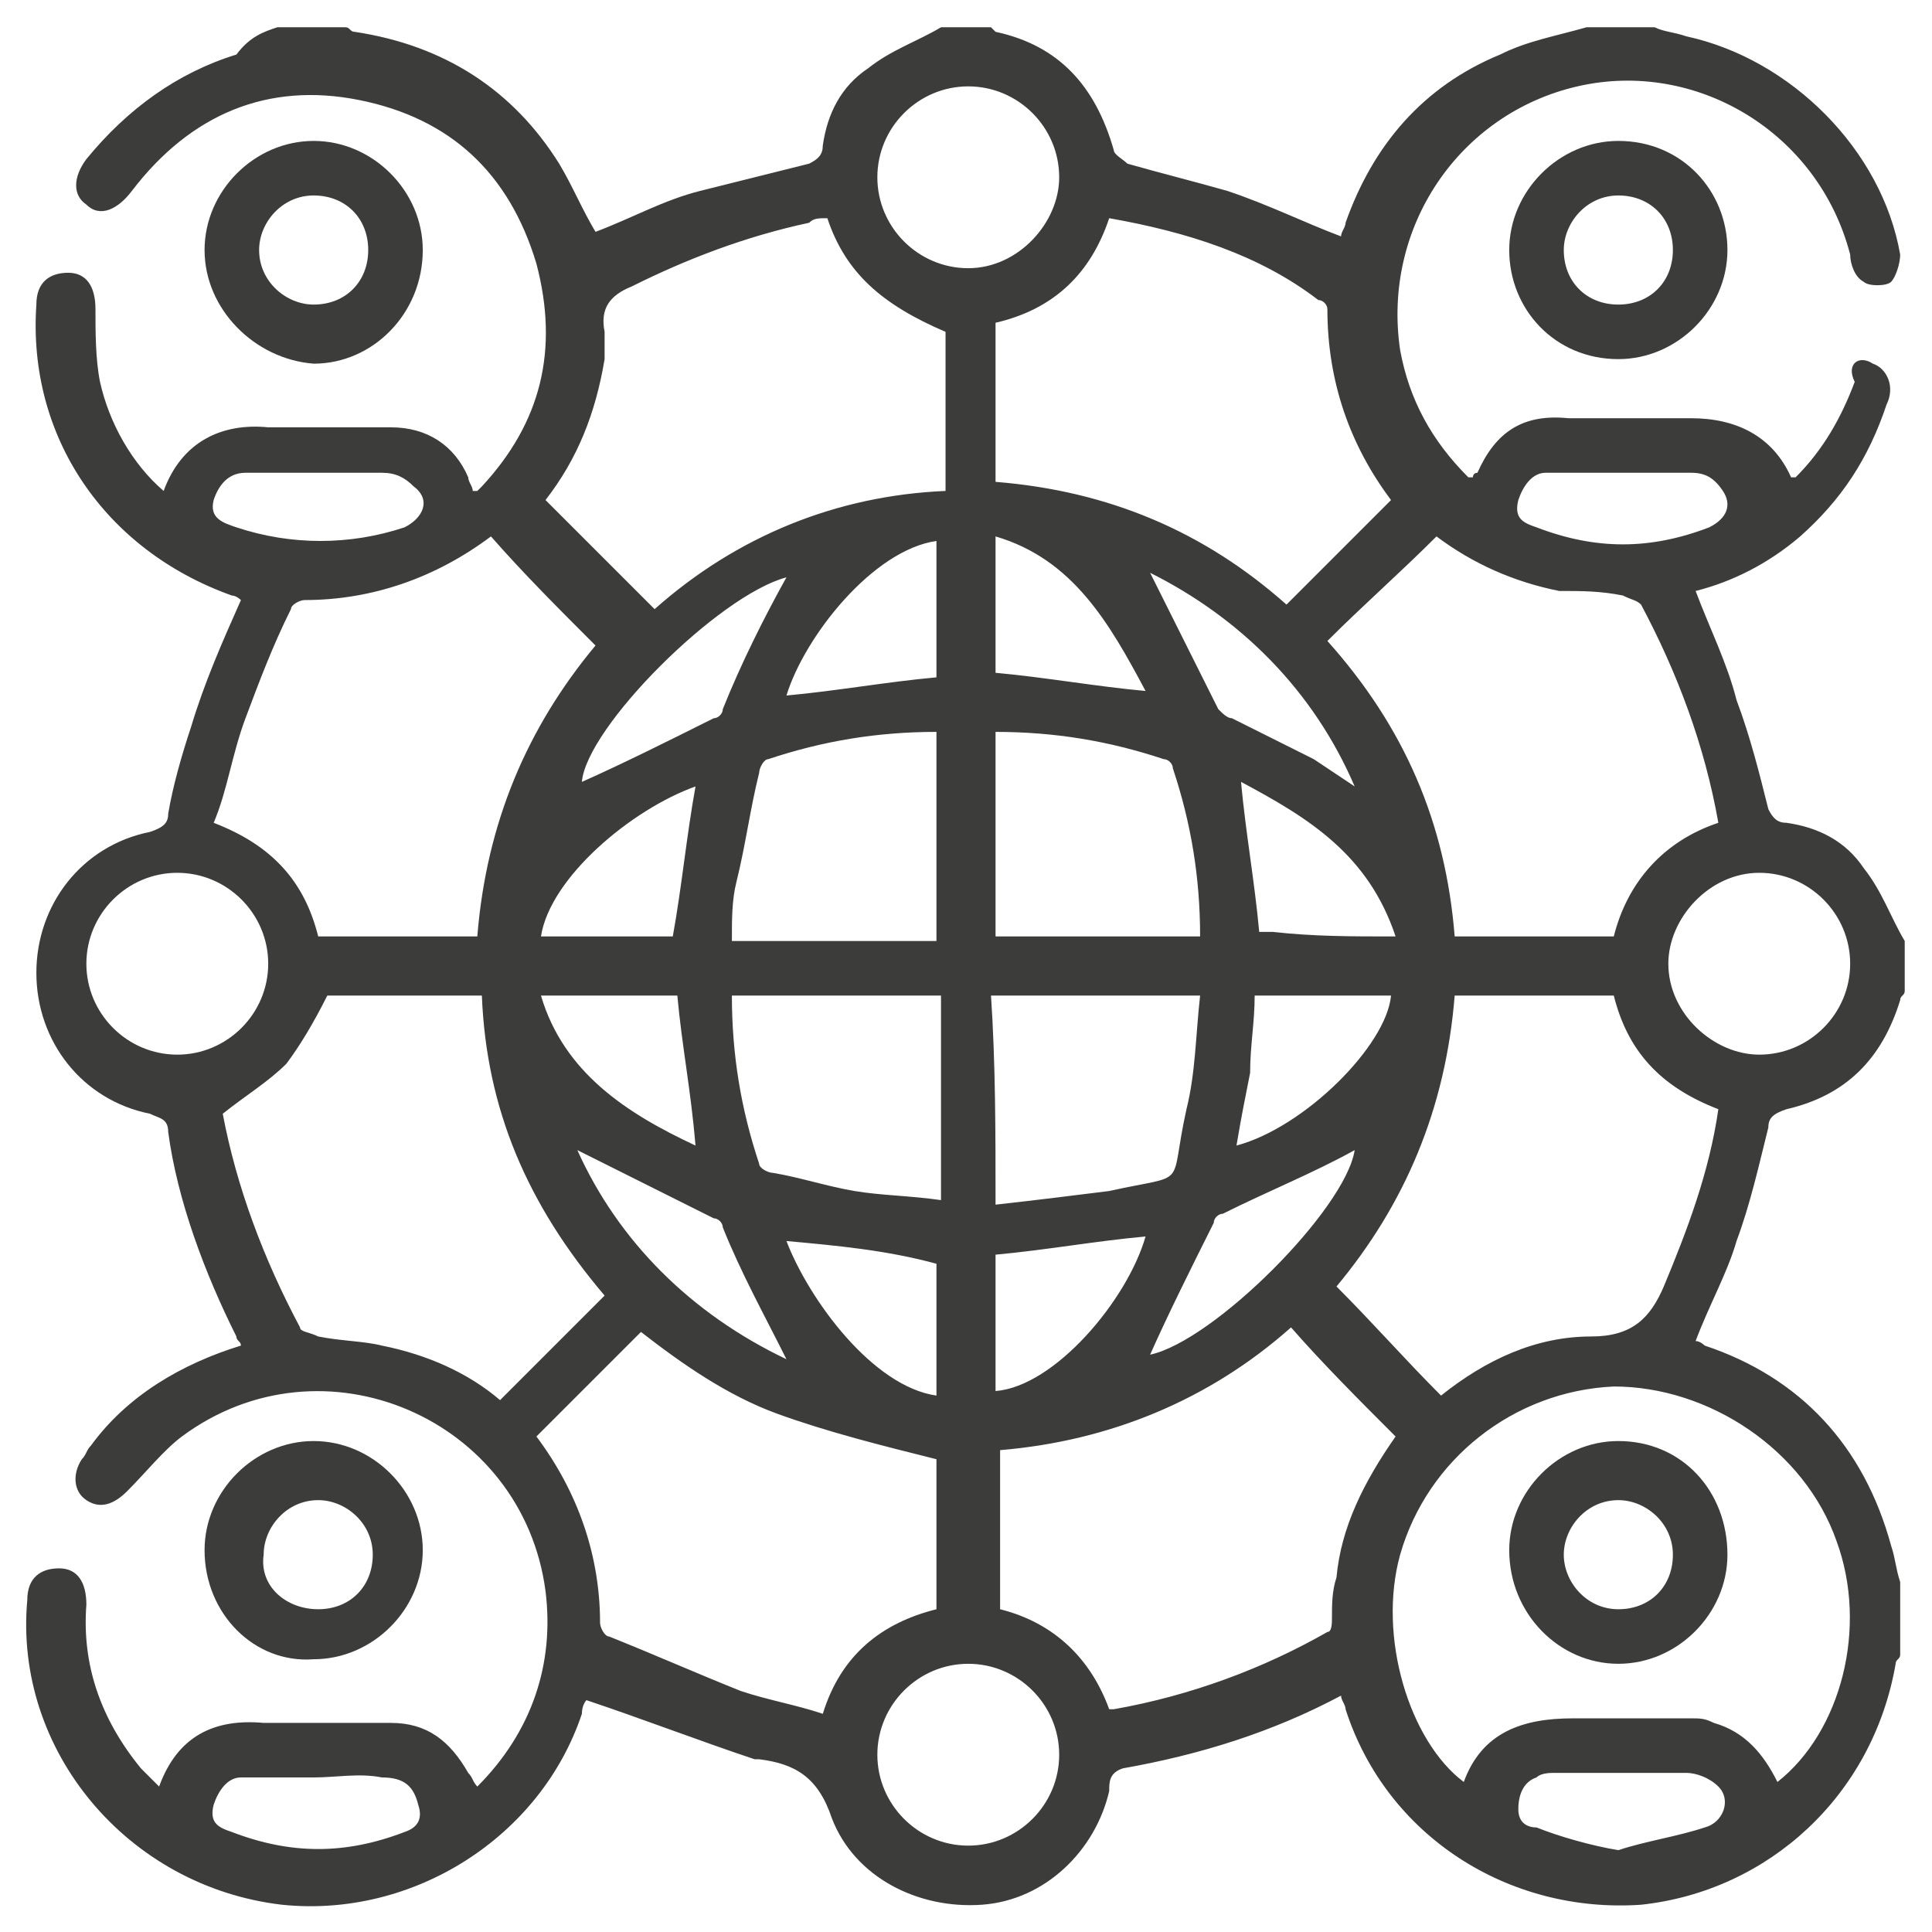 <?xml version="1.0" encoding="utf-8"?>
<!-- Generator: Adobe Illustrator 28.0.0, SVG Export Plug-In . SVG Version: 6.00 Build 0)  -->
<svg version="1.1" id="Capa_1" xmlns="http://www.w3.org/2000/svg" xmlns:xlink="http://www.w3.org/1999/xlink" x="0px" y="0px"
	 viewBox="0 0 42.5 42.5" style="enable-background:new 0 0 42.5 42.5;" xml:space="preserve">
<style type="text/css">
	.st0{fill:#3C3C3B;}
</style>
<g>
	<path class="st0" d="M6.1,0.6c0.5,0,1,0,1.5,0c0.1,0,0.1,0.1,0.2,0.1C9.8,1,11.3,2,12.3,3.6c0.3,0.5,0.5,1,0.8,1.5
		c0.8-0.3,1.5-0.7,2.3-0.9C16.2,4,17,3.8,17.8,3.6c0.2-0.1,0.3-0.2,0.3-0.4c0.1-0.7,0.4-1.3,1-1.7c0.5-0.4,1.1-0.6,1.6-0.9
		c0.4,0,0.8,0,1.1,0c0,0,0,0,0.1,0.1c1.4,0.3,2.2,1.2,2.6,2.6c0,0.1,0.2,0.2,0.3,0.3c0.7,0.2,1.5,0.4,2.2,0.6c0.9,0.3,1.7,0.7,2.5,1
		c0-0.1,0.1-0.2,0.1-0.3c0.6-1.7,1.7-3,3.4-3.7c0.6-0.3,1.2-0.4,1.9-0.6c0.5,0,1,0,1.5,0c0.2,0.1,0.4,0.1,0.7,0.2
		c2.3,0.5,4.3,2.5,4.7,4.8c0,0.2-0.1,0.5-0.2,0.6c-0.1,0.1-0.5,0.1-0.6,0c-0.2-0.1-0.3-0.4-0.3-0.6c-0.7-2.7-3.4-4.3-6-3.7
		c-2.6,0.6-4.3,3.1-3.9,5.8c0.2,1.1,0.7,2,1.5,2.8c0,0,0.1,0,0.1,0c0,0,0-0.1,0.1-0.1c0.4-0.9,1-1.3,2-1.2c0.9,0,1.8,0,2.7,0
		c1,0,1.8,0.4,2.2,1.3c0,0,0,0,0.1,0c0.6-0.6,1-1.3,1.3-2.1C40.6,8,40.9,7.8,41.2,8c0.3,0.1,0.5,0.5,0.3,0.9c-0.4,1.2-1,2.1-1.9,2.9
		c-0.7,0.6-1.5,1-2.3,1.2c0.3,0.8,0.7,1.6,0.9,2.4c0.3,0.8,0.5,1.6,0.7,2.4c0.1,0.2,0.2,0.3,0.4,0.3c0.7,0.1,1.3,0.4,1.7,1
		c0.4,0.5,0.6,1.1,0.9,1.6c0,0.4,0,0.8,0,1.1c0,0.1-0.1,0.1-0.1,0.2c-0.4,1.3-1.2,2.1-2.5,2.4c-0.3,0.1-0.4,0.2-0.4,0.4
		c-0.2,0.8-0.4,1.7-0.7,2.5c-0.2,0.7-0.6,1.4-0.9,2.2c0.1,0,0.2,0.1,0.2,0.1c2.1,0.7,3.5,2.2,4.1,4.4c0.1,0.3,0.1,0.5,0.2,0.8
		c0,0.5,0,1.1,0,1.6c0,0.1-0.1,0.1-0.1,0.2c-0.5,2.9-2.8,5-5.6,5.3c-2.9,0.2-5.6-1.5-6.5-4.3c0-0.1-0.1-0.2-0.1-0.3
		c-1.5,0.8-3.1,1.3-4.8,1.6c-0.3,0.1-0.3,0.3-0.3,0.5c-0.3,1.3-1.4,2.4-2.8,2.5c-1.4,0.1-2.8-0.6-3.3-1.9c-0.3-0.9-0.8-1.2-1.6-1.3
		c0,0-0.1,0-0.1,0c-1.2-0.4-2.5-0.9-3.7-1.3c0,0-0.1,0.1-0.1,0.3c-0.9,2.7-3.7,4.5-6.6,4.2c-3.4-0.4-5.9-3.4-5.6-6.7
		c0-0.5,0.3-0.7,0.7-0.7c0.4,0,0.6,0.3,0.6,0.8c-0.1,1.3,0.3,2.5,1.2,3.6c0.1,0.1,0.3,0.3,0.4,0.4c0.4-1.1,1.2-1.5,2.3-1.4
		c0.9,0,1.9,0,2.8,0c0.8,0,1.3,0.4,1.7,1.1c0.1,0.1,0.1,0.2,0.2,0.3c1.2-1.2,1.7-2.7,1.5-4.3c-0.5-3.8-4.9-5.7-8-3.4
		c-0.4,0.3-0.8,0.8-1.2,1.2c-0.3,0.3-0.6,0.4-0.9,0.2c-0.3-0.2-0.3-0.6-0.1-0.9c0.1-0.1,0.1-0.2,0.2-0.3c0.8-1.1,2-1.8,3.3-2.2
		c0-0.1-0.1-0.1-0.1-0.2c-0.7-1.4-1.3-3-1.5-4.5c0-0.3-0.2-0.3-0.4-0.4c-1.5-0.3-2.5-1.6-2.5-3.1c0-1.5,1-2.8,2.5-3.1
		c0.3-0.1,0.4-0.2,0.4-0.4c0.1-0.6,0.3-1.3,0.5-1.9c0.3-1,0.7-1.9,1.1-2.8c0,0-0.1-0.1-0.2-0.1c-2.8-1-4.5-3.5-4.3-6.4
		c0-0.5,0.3-0.7,0.7-0.7c0.4,0,0.6,0.3,0.6,0.8c0,0.5,0,1.1,0.1,1.6c0.2,0.9,0.7,1.8,1.4,2.4c0.4-1.1,1.3-1.5,2.3-1.4
		c0.9,0,1.8,0,2.7,0c0.8,0,1.4,0.4,1.7,1.1c0,0.1,0.1,0.2,0.1,0.3c0,0,0.1,0,0.1,0c0,0,0.1-0.1,0.1-0.1c1.3-1.4,1.7-3,1.2-4.9
		c-0.6-2-1.9-3.2-3.9-3.6c-2-0.4-3.7,0.3-5,2c-0.3,0.4-0.7,0.6-1,0.3c-0.3-0.2-0.3-0.6,0-1c0.9-1.1,2-1.9,3.3-2.3
		C5.5,0.8,5.8,0.7,6.1,0.6z M39.1,39.2c1.4-1.1,2-3.4,1.3-5.3c-0.7-2-2.8-3.4-4.9-3.4c-2.2,0.1-4.1,1.6-4.7,3.7
		c-0.5,1.8,0.2,4.1,1.4,5c0.4-1.1,1.3-1.4,2.4-1.4c0.9,0,1.7,0,2.6,0c0.2,0,0.3,0,0.5,0.1C38.4,38.1,38.8,38.6,39.1,39.2z M32,20.6
		c1.2,0,2.3,0,3.5,0c0.3-1.2,1.1-2.1,2.3-2.5c-0.3-1.7-0.9-3.3-1.7-4.8c-0.1-0.1-0.2-0.1-0.4-0.2c-0.5-0.1-0.9-0.1-1.4-0.1
		c-1-0.2-1.9-0.6-2.7-1.2c-0.8,0.8-1.6,1.5-2.4,2.3C30.9,16,31.8,18.1,32,20.6z M35.5,21.9c-1.2,0-2.3,0-3.5,0
		c-0.2,2.5-1.1,4.6-2.6,6.4c0.8,0.8,1.5,1.6,2.3,2.4c1-0.8,2.1-1.3,3.3-1.3c0.9,0,1.3-0.4,1.6-1.1c0.5-1.2,1-2.5,1.2-3.9
		C36.5,23.9,35.8,23.1,35.5,21.9z M20.6,32.1c-1.2-0.3-2.4-0.6-3.5-1c-1.1-0.4-2.1-1.1-3-1.8c-0.8,0.8-1.6,1.6-2.3,2.3
		c0.9,1.2,1.4,2.6,1.4,4.1c0,0.1,0.1,0.3,0.2,0.3c1,0.4,1.9,0.8,2.9,1.2c0.6,0.2,1.2,0.3,1.8,0.5c0.4-1.3,1.3-2,2.5-2.3
		C20.6,34.3,20.6,33.1,20.6,32.1z M18.2,4.8c-0.2,0-0.3,0-0.4,0.1c-1.4,0.3-2.7,0.8-3.9,1.4c-0.5,0.2-0.7,0.5-0.6,1
		c0,0.2,0,0.4,0,0.6c-0.2,1.2-0.6,2.2-1.3,3.1c0.8,0.8,1.6,1.6,2.4,2.4c1.8-1.6,4-2.5,6.4-2.6c0-1.2,0-2.4,0-3.5
		C19.4,6.7,18.6,6,18.2,4.8z M30.7,31.6c-0.8-0.8-1.6-1.6-2.3-2.4c-1.8,1.6-4,2.5-6.4,2.7c0,1.2,0,2.4,0,3.5c1.2,0.3,2,1.1,2.4,2.2
		c0,0,0,0,0.1,0c1.7-0.3,3.3-0.9,4.7-1.7c0.1,0,0.1-0.2,0.1-0.3c0-0.3,0-0.6,0.1-0.9C29.5,33.6,30,32.6,30.7,31.6z M7,20.6
		c1.2,0,2.3,0,3.5,0c0.2-2.5,1.1-4.6,2.6-6.4c-0.8-0.8-1.6-1.6-2.3-2.4c-1.2,0.9-2.6,1.4-4.1,1.4c-0.1,0-0.3,0.1-0.3,0.2
		c-0.4,0.8-0.7,1.6-1,2.4c-0.3,0.8-0.4,1.6-0.7,2.3C6,18.6,6.7,19.4,7,20.6z M10.6,21.9c-1.2,0-2.3,0-3.4,0
		c-0.3,0.6-0.6,1.1-0.9,1.5c-0.4,0.4-0.9,0.7-1.4,1.1c0.3,1.6,0.9,3.2,1.7,4.7c0,0.1,0.2,0.1,0.4,0.2c0.5,0.1,1,0.1,1.4,0.2
		c1,0.2,1.9,0.6,2.6,1.2c0.8-0.8,1.6-1.6,2.3-2.3C11.6,26.5,10.7,24.4,10.6,21.9z M24.4,4.8c-0.4,1.2-1.2,2-2.5,2.3
		c0,1.2,0,2.3,0,3.5c2.5,0.2,4.6,1.1,6.4,2.7c0.8-0.8,1.6-1.6,2.3-2.3c-0.9-1.2-1.4-2.6-1.4-4.2c0-0.1-0.1-0.2-0.2-0.2
		C27.7,5.6,26.1,5.1,24.4,4.8z M21.9,16.1c0,1.5,0,3,0,4.5c1.5,0,3,0,4.5,0c0-1.3-0.2-2.5-0.6-3.7c0-0.1-0.1-0.2-0.2-0.2
		C24.4,16.3,23.2,16.1,21.9,16.1z M21.9,26.5c0.9-0.1,1.7-0.2,2.5-0.3c1.8-0.4,1.3,0,1.7-1.8c0.2-0.8,0.2-1.6,0.3-2.5
		c-1.6,0-3.1,0-4.6,0C21.9,23.4,21.9,24.9,21.9,26.5z M20.6,16.1c-1.3,0-2.5,0.2-3.7,0.6c-0.1,0-0.2,0.2-0.2,0.3
		c-0.2,0.8-0.3,1.6-0.5,2.4c-0.1,0.4-0.1,0.8-0.1,1.3c1.5,0,3,0,4.5,0C20.6,19.1,20.6,17.6,20.6,16.1z M16.1,21.9
		c0,1.3,0.2,2.5,0.6,3.7c0,0.1,0.2,0.2,0.3,0.2c0.6,0.1,1.2,0.3,1.8,0.4c0.6,0.1,1.2,0.1,1.9,0.2c0-1.6,0-3,0-4.5
		C19.1,21.9,17.6,21.9,16.1,21.9z M5.9,21.2c0-1.1-0.9-2-2-2c-1.1,0-2,0.9-2,2c0,1.1,0.9,2,2,2C5,23.2,5.9,22.3,5.9,21.2z M23.3,3.9
		c0-1.1-0.9-2-2-2c-1.1,0-2,0.9-2,2c0,1.1,0.9,2,2,2C22.4,5.9,23.3,4.9,23.3,3.9z M23.3,38.6c0-1.1-0.9-2-2-2c-1.1,0-2,0.9-2,2
		c0,1.1,0.9,2,2,2C22.4,40.6,23.3,39.7,23.3,38.6z M40.7,21.2c0-1.1-0.9-2-2-2c-1.1,0-2,1-2,2c0,1.1,1,2,2,2
		C39.8,23.2,40.7,22.3,40.7,21.2z M30.7,20.6c-0.6-1.8-1.9-2.6-3.4-3.4c0.1,1.1,0.3,2.2,0.4,3.3c0.1,0,0.2,0,0.3,0
		C28.9,20.6,29.7,20.6,30.7,20.6z M27.2,25.2c1.5-0.4,3.3-2.2,3.4-3.3c-1,0-2,0-3,0c0,0.6-0.1,1.1-0.1,1.7
		C27.4,24.1,27.3,24.6,27.2,25.2z M21.9,30.6c1.3-0.1,2.9-2,3.3-3.4c-1.1,0.1-2.2,0.3-3.3,0.4C21.9,28.6,21.9,29.6,21.9,30.6z
		 M21.9,14.8c1.1,0.1,2.2,0.3,3.3,0.4c-0.8-1.5-1.6-2.9-3.3-3.4C21.9,12.9,21.9,13.9,21.9,14.8z M15.3,25.2
		c-0.1-1.2-0.3-2.2-0.4-3.3c-1,0-2,0-3,0C12.4,23.6,13.8,24.5,15.3,25.2z M15.3,17.3c-1.4,0.5-3.2,2-3.4,3.3c1,0,2,0,2.9,0
		C15,19.5,15.1,18.4,15.3,17.3z M20.6,11.9c-1.4,0.2-2.9,2.1-3.3,3.4c1.1-0.1,2.2-0.3,3.3-0.4C20.6,13.8,20.6,12.9,20.6,11.9z
		 M17.3,27.3c0.5,1.3,1.9,3.2,3.3,3.4c0-1,0-2,0-2.9C19.5,27.5,18.4,27.4,17.3,27.3z M6.9,39.1c-0.1,0-0.3,0-0.4,0
		c-0.4,0-0.8,0-1.2,0c-0.3,0-0.5,0.3-0.6,0.6c-0.1,0.4,0.1,0.5,0.4,0.6c1.3,0.5,2.5,0.5,3.8,0c0.3-0.1,0.4-0.3,0.3-0.6
		c-0.1-0.4-0.3-0.6-0.8-0.6C7.9,39,7.4,39.1,6.9,39.1z M35.6,40.7c0.6-0.2,1.3-0.3,1.9-0.5c0.4-0.1,0.6-0.6,0.3-0.9
		c-0.2-0.2-0.5-0.3-0.7-0.3c-1,0-1.9,0-2.9,0c-0.1,0-0.3,0-0.4,0.1c-0.3,0.1-0.4,0.4-0.4,0.7c0,0.3,0.2,0.4,0.4,0.4
		C34.3,40.4,35,40.6,35.6,40.7z M7,10.4c-0.1,0-0.2,0-0.4,0c-0.4,0-0.8,0-1.2,0c-0.4,0-0.6,0.3-0.7,0.6c-0.1,0.4,0.2,0.5,0.5,0.6
		c1.2,0.4,2.5,0.4,3.7,0c0.4-0.2,0.6-0.6,0.2-0.9c-0.2-0.2-0.4-0.3-0.7-0.3C7.9,10.4,7.4,10.4,7,10.4z M35.6,10.4
		c-0.1,0-0.3,0-0.4,0c-0.4,0-0.8,0-1.2,0c-0.3,0-0.5,0.3-0.6,0.6c-0.1,0.4,0.1,0.5,0.4,0.6c1.3,0.5,2.5,0.5,3.8,0
		c0.4-0.2,0.5-0.5,0.3-0.8c-0.2-0.3-0.4-0.4-0.7-0.4C36.6,10.4,36.1,10.4,35.6,10.4z M25.3,12.6c0.5,1,1,2,1.5,3
		c0.1,0.1,0.2,0.2,0.3,0.2c0.6,0.3,1.2,0.6,1.8,0.9c0.3,0.2,0.6,0.4,0.9,0.6C28.9,15.2,27.3,13.6,25.3,12.6z M17.3,12.7
		c-1.5,0.4-4.4,3.3-4.5,4.5c0.9-0.4,1.9-0.9,2.9-1.4c0.1,0,0.2-0.1,0.2-0.2C16.3,14.6,16.8,13.6,17.3,12.7z M17.3,29.9
		c-0.5-1-1-1.9-1.4-2.9c0-0.1-0.1-0.2-0.2-0.2c-1-0.5-2-1-3-1.5C13.6,27.3,15.2,28.9,17.3,29.9z M25.3,29.8c1.4-0.3,4.3-3.2,4.5-4.5
		c-0.9,0.5-1.9,0.9-2.9,1.4c-0.1,0-0.2,0.1-0.2,0.2C26.2,27.9,25.7,28.9,25.3,29.8z"/>
	<path class="st0" d="M4.5,5.5c0-1.3,1.1-2.4,2.4-2.4c1.3,0,2.4,1.1,2.4,2.4c0,1.4-1.1,2.5-2.4,2.5C5.6,7.9,4.5,6.8,4.5,5.5z
		 M6.9,6.7c0.7,0,1.2-0.5,1.2-1.2c0-0.7-0.5-1.2-1.2-1.2c-0.7,0-1.2,0.6-1.2,1.2C5.7,6.2,6.3,6.7,6.9,6.7z"/>
	<path class="st0" d="M4.5,34.1c0-1.3,1.1-2.4,2.4-2.4c1.3,0,2.4,1.1,2.4,2.4c0,1.3-1.1,2.4-2.4,2.4C5.6,36.6,4.5,35.5,4.5,34.1z
		 M7,35.4c0.7,0,1.2-0.5,1.2-1.2c0-0.7-0.6-1.2-1.2-1.2c-0.7,0-1.2,0.6-1.2,1.2C5.7,34.9,6.3,35.4,7,35.4z"/>
	<path class="st0" d="M33.2,5.5c0-1.3,1.1-2.4,2.4-2.4C37,3.1,38,4.2,38,5.5c0,1.3-1.1,2.4-2.4,2.4C34.2,7.9,33.2,6.8,33.2,5.5z
		 M35.6,6.7c0.7,0,1.2-0.5,1.2-1.2c0-0.7-0.5-1.2-1.2-1.2c-0.7,0-1.2,0.6-1.2,1.2C34.4,6.2,34.9,6.7,35.6,6.7z"/>
	<path class="st0" d="M33.2,34.1c0-1.3,1.1-2.4,2.4-2.4c1.4,0,2.4,1.1,2.4,2.5c0,1.3-1.1,2.4-2.4,2.4C34.3,36.6,33.2,35.5,33.2,34.1
		z M35.6,35.4c0.7,0,1.2-0.5,1.2-1.2c0-0.7-0.6-1.2-1.2-1.2c-0.7,0-1.2,0.6-1.2,1.2C34.4,34.8,34.9,35.4,35.6,35.4z"/>
</g>
</svg>
